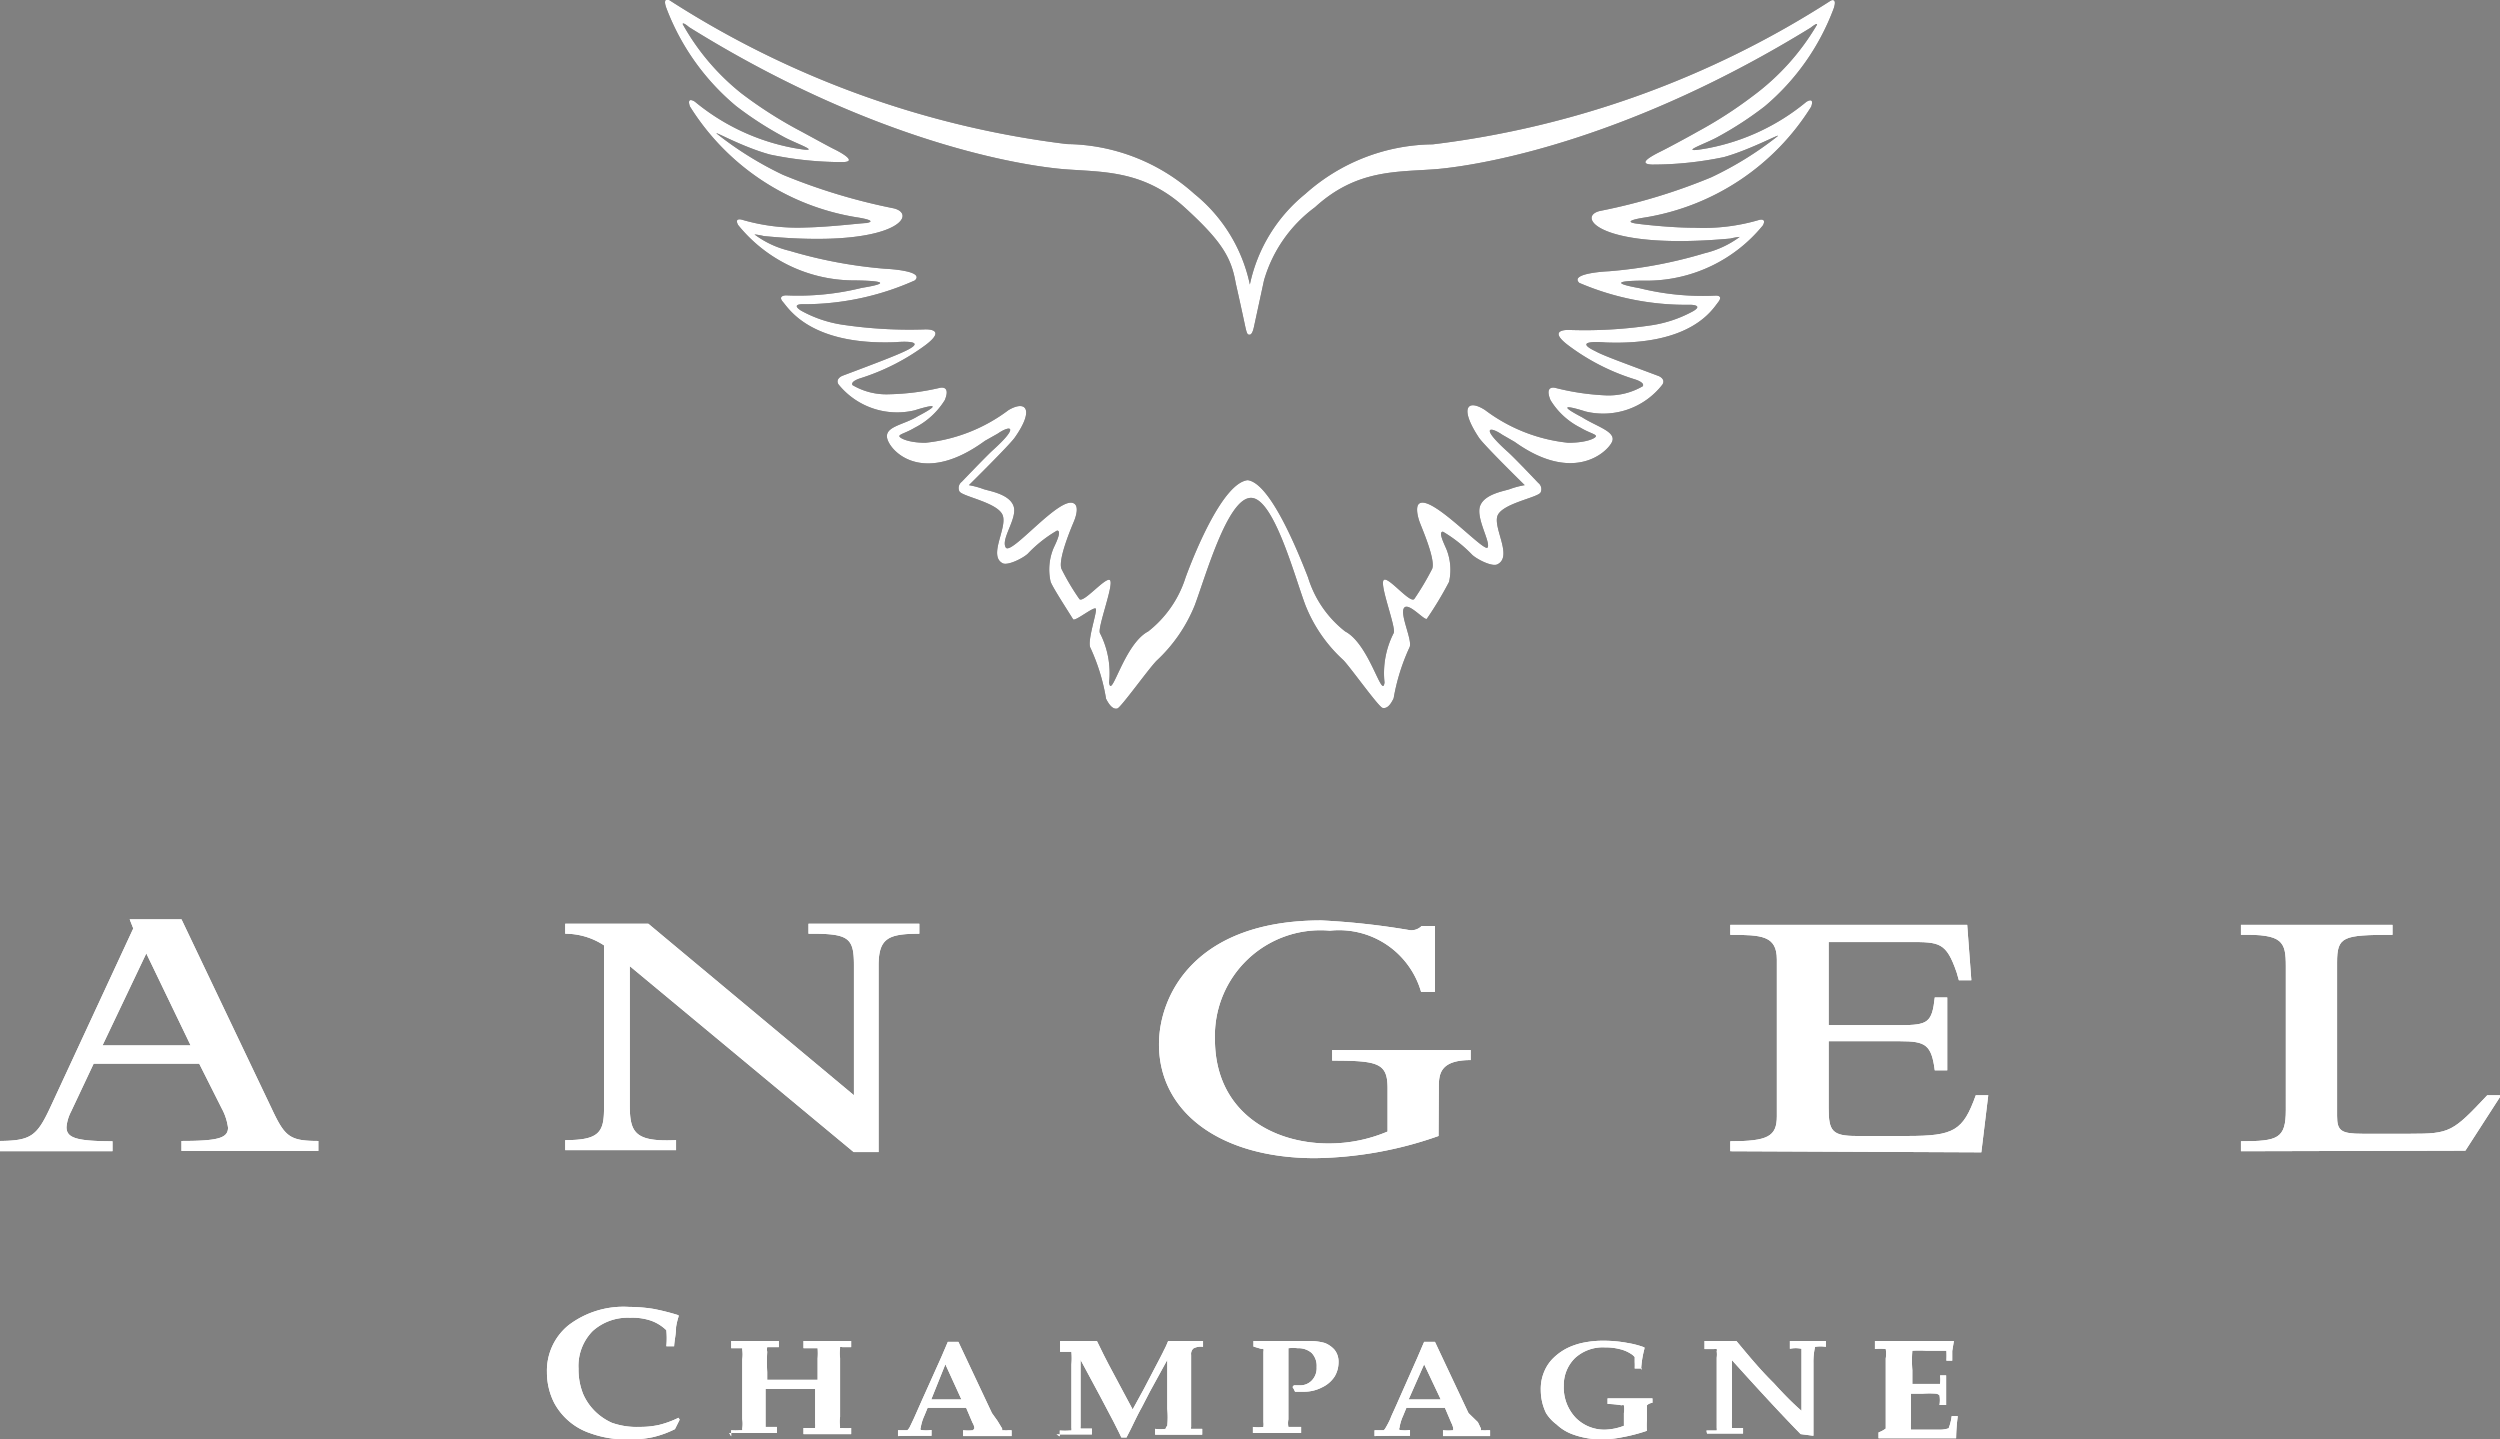 <svg xmlns="http://www.w3.org/2000/svg" viewBox="0 0 90.23 51.95"><rect x="0" y="0" width="90.23" height="51.95" fill="#808080" stroke="none"/><defs><style>.cls-1{fill:#231f20;}.cls-2{fill:#fff;}</style></defs><title>Asset 1</title><g id="Layer_2" data-name="Layer 2"><g id="图层_1" data-name="图层 1"><path class="cls-1" d="M45.62,10.12a5,5,0,0,1,1.84-2.64c1.53-1.4,3-1.26,4.43-1.38C53.84,5.92,59,4.91,65.35,1c0,0,.25-.2.23-.11a8.6,8.6,0,0,1-2.31,2.57,15.41,15.41,0,0,1-2,1.29c-.33.19-1.17.64-1.36.73-.36.18-.81.44-.28.46a12.59,12.59,0,0,0,2.59-.27c1-.28,2.15-.92,1.92-.74a12.37,12.37,0,0,1-2.38,1.47,21.15,21.15,0,0,1-4,1.21c-.91.2,0,1.43,4.69,1a2.45,2.45,0,0,1,.34-.06,3.5,3.5,0,0,1-1.27.59,16.59,16.59,0,0,1-3.45.65s-1.45.06-1.07.42A9.75,9.75,0,0,0,61,11s.5,0,.11.23a4.53,4.53,0,0,1-1.58.52,16.27,16.27,0,0,1-2.85.16s-.91-.07-.07.56A7.85,7.85,0,0,0,59,13.69s.38.11.29.25a2.45,2.45,0,0,1-1.32.33A8.94,8.94,0,0,1,56.14,14s-.41-.12-.18.44a2.67,2.67,0,0,0,1.09,1c.3.18.55.23.55.3s-.32.24-1,.24a6,6,0,0,1-3-1.18c-.65-.42-.93-.07-.22,1,.19.28,1.65,1.71,1.65,1.71a3,3,0,0,0-.53.14c-.18.07-.92.17-1.08.61s.39,1.31.27,1.5-2-1.89-2.46-1.59c-.14.09-.08.42,0,.65s.59,1.37.46,1.71a10,10,0,0,1-.64,1.08c-.14.22-1-.89-1.12-.66s.47,1.72.37,1.9a3.17,3.17,0,0,0-.33,1.78c-.08.65-.54-1.38-1.42-1.84a3.93,3.93,0,0,1-1.34-1.95c-.39-1-1.37-3.41-2.18-3.51-.87.1-1.86,2.48-2.24,3.51a4,4,0,0,1-1.35,1.95c-.88.46-1.33,2.49-1.41,1.84a3.17,3.17,0,0,0-.33-1.78c-.1-.18.49-1.7.37-1.9s-1,.88-1.12.66a8.53,8.53,0,0,1-.64-1.08c-.13-.34.35-1.47.45-1.71s.17-.56,0-.65c-.5-.3-2.27,1.9-2.46,1.59s.44-1.06.28-1.5-.9-.54-1.09-.61a3,3,0,0,0-.52-.14s1.45-1.43,1.65-1.71c.71-1,.43-1.38-.22-1a6,6,0,0,1-3,1.18c-.62,0-.94-.17-.94-.24s.25-.12.55-.3a2.73,2.73,0,0,0,1.09-1c.23-.56-.19-.44-.19-.44a8.78,8.78,0,0,1-1.83.23,2.4,2.4,0,0,1-1.31-.33c-.09-.14.29-.25.29-.25a8,8,0,0,0,2.35-1.2c.83-.63-.07-.56-.07-.56a16.46,16.46,0,0,1-2.86-.16,4.44,4.44,0,0,1-1.57-.52c-.4-.26.11-.23.11-.23a9.79,9.79,0,0,0,4-.86c.38-.36-1.07-.42-1.07-.42a16.84,16.84,0,0,1-3.46-.65,3.42,3.42,0,0,1-1.26-.59,2.73,2.73,0,0,1,.34.06c4.69.46,5.6-.77,4.69-1a21.5,21.5,0,0,1-4-1.21,12.58,12.58,0,0,1-2.37-1.47c-.23-.18.87.46,1.91.74a12.61,12.61,0,0,0,2.6.27c.52,0,.08-.28-.28-.46-.19-.09-1-.54-1.36-.73a15.41,15.41,0,0,1-2-1.29A8.44,8.44,0,0,1,24.64.87c0-.09.23.11.23.11,6.31,3.93,11.5,4.94,13.46,5.12,1.39.12,2.9,0,4.42,1.38,1.34,1.22,1.69,1.81,1.85,2.74.11.48.26,1.17.33,1.5s.09.36.17.36.13-.14.17-.34Zm1.49,11.71a5.34,5.34,0,0,0,1.38,2c.29.31,1.27,1.69,1.41,1.72s.27-.07.4-.35a7.35,7.35,0,0,1,.57-1.83c.13-.23-.35-1.17-.2-1.42s.76.48.83.38A12.83,12.83,0,0,0,52.3,21a2,2,0,0,0-.1-1.19c-.11-.25-.29-.62-.12-.62a5,5,0,0,1,1.06.84c.19.17.71.43.9.34.56-.27-.13-1.27,0-1.73s1.43-.67,1.56-.86a.28.28,0,0,0-.08-.35s-.86-.91-1.11-1.13c-1-.9-.64-.92-.19-.61l.45.26c2.12,1.52,3.34.37,3.51,0s-.55-.55-1.08-.89c-1.26-.66.12-.21.12-.21A2.7,2.7,0,0,0,60,13.88c.13-.21-.14-.31-.14-.31-1.36-.51-2-.74-2.27-.89-.92-.44.35-.32.35-.32,3.09.12,3.85-1.17,4.07-1.45s-.12-.24-.12-.24a9.47,9.47,0,0,1-2.72-.27c-1.65-.3.33-.27.33-.27a5.41,5.41,0,0,0,4.13-2c.14-.28-.15-.19-.15-.19a7.08,7.08,0,0,1-2.31.28c-.89,0-2-.13-2.17-.16-.48-.09.37-.21.37-.21a8.73,8.73,0,0,0,6-4c.13-.38-.18-.17-.18-.17a7.88,7.88,0,0,1-3.56,1.67c-1.23.22-.06-.16.39-.42a12.47,12.47,0,0,0,1.67-1.09A8.49,8.49,0,0,0,66.18.31c.14-.41-.1-.29-.1-.29A34.15,34.15,0,0,1,51.71,5.21,7,7,0,0,0,47.11,7a5.73,5.73,0,0,0-2,3.27,5.71,5.71,0,0,0-2-3.27,7,7,0,0,0-4.6-1.8A34.15,34.15,0,0,1,24.15,0s-.25-.12-.1.29a8.53,8.53,0,0,0,2.52,3.54,12.55,12.55,0,0,0,1.68,1.09c.45.26,1.62.64.39.42a7.88,7.88,0,0,1-3.56-1.67s-.31-.21-.18.17a8.73,8.73,0,0,0,6,4s.85.12.37.21c-.17,0-1.28.14-2.17.16a7.14,7.14,0,0,1-2.32-.28s-.29-.09-.14.19a5.38,5.38,0,0,0,4.13,2s2,0,.33.27a9.51,9.51,0,0,1-2.73.27s-.32,0-.11.24,1,1.57,4.06,1.45c0,0,1.28-.12.35.32-.31.15-.9.38-2.26.89,0,0-.27.1-.15.31a2.72,2.72,0,0,0,2.75.94s1.38-.45.12.21c-.54.34-1.3.37-1.08.89s1.39,1.54,3.5,0l.46-.26c.45-.31.81-.29-.19.61-.24.22-1.11,1.13-1.11,1.13a.28.28,0,0,0-.08.35c.13.19,1.39.4,1.56.86s-.53,1.46,0,1.73c.18.09.71-.17.9-.34a4.74,4.74,0,0,1,1.06-.84c.17,0,0,.37-.12.62A2,2,0,0,0,37.92,21c.09.22.44.76.81,1.35.06.1.76-.48.82-.38s-.33,1.19-.19,1.42a7.17,7.17,0,0,1,.56,1.83c.14.28.28.39.41.35s1.11-1.41,1.41-1.72a5.58,5.58,0,0,0,1.38-2c.4-1.07,1.17-3.81,2-3.88S46.71,20.76,47.11,21.83Z"/><path class="cls-2" d="M0,41.55H4.06v-.36c-1.33,0-1.66-.13-1.66-.51a1.48,1.48,0,0,1,.16-.55l.82-1.74H7.19L8,40a2,2,0,0,1,.23.7c0,.38-.37.48-1.68.48v.36h4.94v-.36c-1.05,0-1.21-.16-1.69-1.18L6.55,33.18H4.68l.13.33L1.8,40c-.47,1-.69,1.17-1.8,1.18Zm3.7-3.82,1.58-3.32,1.6,3.32Z"/><path class="cls-2" d="M22.73,34.87v5c0,1,.17,1.35,1.67,1.28v.36h-4v-.36c1.2,0,1.4-.27,1.4-1.13v-5.9a2.53,2.53,0,0,0-1.4-.42v-.36h3l7.42,6.19v-4.7c0-1-.2-1.14-1.64-1.13v-.36h4v.36c-1.12,0-1.47.16-1.47,1.15v6.73h-.9Z"/><path class="cls-2" d="M51.92,41a13.86,13.86,0,0,1-4.46.8c-3.39,0-5.63-1.64-5.63-4.11,0-1.75,1.28-4.47,5.86-4.47a26.79,26.79,0,0,1,3.18.35.52.52,0,0,0,.44-.15h.48V35.8h-.5A3.08,3.08,0,0,0,48,33.59a3.81,3.81,0,0,0-4.15,3.92c0,2.62,2.08,3.76,4.1,3.76a5.41,5.41,0,0,0,2.13-.43V39.28c0-.91-.33-1-2-1V37.9h5v.36c-1.13,0-1.15.53-1.15,1Z"/><path class="cls-2" d="M62.45,41.55v-.36c1.35,0,1.68-.17,1.68-.9V34.63c0-.86-.55-.89-1.68-.89v-.36H71l.15,2h-.45l-.08-.28C70.24,34,70,34,68.91,34H66V37h2.58c1,0,1.15-.09,1.25-1h.45v2.63h-.45c-.12-.93-.34-1.05-1.25-1.05H66V40c0,.82.13,1,1,1h1.85c1.68,0,2-.19,2.46-1.47h.45l-.25,2.06Z"/><path class="cls-2" d="M80.88,41.55v-.36c1.33,0,1.62-.09,1.62-1.13V34.87c0-.89-.12-1.16-1.62-1.13v-.36h5.47v.36c-1.8,0-2,.06-2,1v5.54c0,.53.14.64.91.64H87c1.42,0,1.52-.06,2.77-1.39h.5l-1.29,2Z"/><path class="cls-2" d="M24.53,51.24l-.17.34a3.57,3.57,0,0,1-.8.29,3.84,3.84,0,0,1-.9.08,3.75,3.75,0,0,1-1.35-.22A2.31,2.31,0,0,1,20,50.63a2.45,2.45,0,0,1-.26-1.11,2.11,2.11,0,0,1,.78-1.69,3.27,3.27,0,0,1,2.19-.66,5.57,5.57,0,0,1,.87.07,8.08,8.08,0,0,1,.91.23v.05a2.38,2.38,0,0,0-.09.38c0,.25-.06.48-.07.69h-.28a3,3,0,0,0,0-.58,1.54,1.54,0,0,0-.54-.34,2.09,2.09,0,0,0-.77-.11,1.89,1.89,0,0,0-1.35.48,1.8,1.8,0,0,0-.51,1.36,2.36,2.36,0,0,0,.17.92,2,2,0,0,0,.46.65,2.1,2.1,0,0,0,.57.38,2.67,2.67,0,0,0,1,.15,3.14,3.14,0,0,0,.7-.07,3.44,3.44,0,0,0,.71-.26Z"/><path class="cls-2" d="M26.39,51.84v-.22a1.59,1.59,0,0,0,.31,0l.09,0a.16.16,0,0,0,0-.06,1.1,1.1,0,0,0,0-.34V49.06a1.23,1.23,0,0,0,0-.35s0,0,0-.05l-.09,0h-.31V48.4l.93,0,.79,0v.22h-.35l-.07,0a.42.42,0,0,0,0,.17,6.65,6.65,0,0,0,0,.73v.28l.82,0c.52,0,.85,0,1,0v-.28c0-.26,0-.42,0-.49a2.56,2.56,0,0,0,0-.37s0,0,0,0,0,0-.06,0H29V48.4l.78,0,.94,0v.22h-.32a.19.19,0,0,0-.08,0,.1.1,0,0,0,0,.05,1.2,1.2,0,0,0,0,.34v2.13a1.1,1.1,0,0,0,0,.34.13.13,0,0,0,0,.06.15.15,0,0,0,.08,0,1.64,1.64,0,0,0,.32,0v.22l-.94,0-.78,0v-.22l.34,0,.08,0a.76.76,0,0,0,0-.18c0-.17,0-.41,0-.72v-.51c-.09,0-.35,0-.79,0H27.8l-.17,0v.51c0,.26,0,.42,0,.49,0,.22,0,.34,0,.37l0,0,.06,0,.35,0v.22l-.79,0-.93,0"/><path class="cls-2" d="M33,51.82l.62,0v-.21a1.19,1.19,0,0,1-.39,0,.08.08,0,0,1,0-.08,1.65,1.65,0,0,1,.13-.43l.12-.29h1.39l.23.54a.47.47,0,0,1,.07.2s0,0-.05.07a1.44,1.44,0,0,1-.36,0v.21l1,0,.75,0v-.21h-.12a.42.42,0,0,1-.16,0,.09.09,0,0,1-.06,0l0-.06L36,51.28,35.8,51l-1.21-2.57h-.38l-.24.56-.71,1.58-.27.61c-.1.21-.16.34-.18.37l-.06.07-.08,0-.26,0v.21Zm1.12-2.58.58,1.27H33.61Z"/><path class="cls-2" d="M38.25,51.84v-.21a2.24,2.24,0,0,0,.37,0l.05,0a.29.29,0,0,0,0-.1c0-.09,0-.3,0-.61,0-.15,0-.41,0-.79s0-.62,0-.88a2.66,2.66,0,0,0,0-.46.1.1,0,0,0,0,0l-.08,0-.33,0V48.4l.77,0,.56,0,.24.49.19.37.86,1.61.41-.75.36-.69c.2-.38.32-.61.36-.7a2.75,2.75,0,0,0,.15-.33l.46,0,.8,0v.21h0a.55.55,0,0,0-.35.06.27.27,0,0,0-.08.23v2.23c0,.21,0,.34,0,.38a.07.07,0,0,0,0,.06l.06,0,.34,0v.21l-.86,0-.84,0v-.21a1.42,1.42,0,0,0,.38,0s0-.05.06-.11a3.26,3.26,0,0,0,0-.61V49.08l-.63,1.15-.3.58c-.08.14-.19.36-.33.65s-.16.31-.21.42h-.19c-.06-.14-.16-.33-.28-.57l-.48-.91-.71-1.32v1.2c0,.21,0,.45,0,.72s0,.44,0,.48a.2.2,0,0,0,0,.08l.08,0,.33,0v.21l-.62,0-.66,0"/><path class="cls-2" d="M45.24,48.6v-.2l.8,0,1.21,0a2,2,0,0,1,.56.07.92.92,0,0,1,.35.24.68.68,0,0,1,.15.45,1,1,0,0,1-.14.52,1.09,1.09,0,0,1-.45.39,1.41,1.41,0,0,1-.64.16h-.17l-.17,0a1,1,0,0,0-.09-.17L46.7,50l.12,0h.09a.58.58,0,0,0,.43-.17.64.64,0,0,0,.18-.49.67.67,0,0,0-.18-.51.72.72,0,0,0-.5-.17,1.48,1.48,0,0,0-.34,0c0,.1,0,.25,0,.44v1.42c0,.22,0,.46,0,.71a.75.75,0,0,0,0,.27l0,0,.1,0,.36,0v.22l-1,0-.74,0v-.22a1.26,1.26,0,0,0,.38,0,.08.08,0,0,0,0,0,.76.76,0,0,0,0-.18q0-.39,0-.87V49.16c0-.2,0-.32,0-.37a.27.27,0,0,0,0-.11l0,0-.09,0Z"/><path class="cls-2" d="M50.27,51.82l.62,0v-.21a1.16,1.16,0,0,1-.38,0,.08.08,0,0,1,0-.08,1.65,1.65,0,0,1,.13-.43l.12-.29h1.39l.23.54a.68.68,0,0,1,.07.2s0,0,0,.07a1.56,1.56,0,0,1-.37,0v.21l.95,0,.75,0v-.21h-.12a.4.4,0,0,1-.15,0,.09.09,0,0,1-.06,0l0-.06-.11-.23L53,51l-1.21-2.57h-.39l-.24.56-.7,1.58c-.13.3-.23.5-.27.61s-.17.34-.19.37a.22.22,0,0,1-.06.07l-.07,0-.26,0v.21Zm1.13-2.58L52,50.51H50.84Z"/><path class="cls-2" d="M59.26,49.39H59a2.3,2.3,0,0,0,0-.23q0-.1,0-.18a.53.53,0,0,0-.14-.12,1.26,1.26,0,0,0-.41-.17,2,2,0,0,0-.52-.06,1.49,1.49,0,0,0-1.08.38,1.36,1.36,0,0,0-.41,1,1.59,1.59,0,0,0,.43,1.16,1.45,1.45,0,0,0,1.05.43,2.05,2.05,0,0,0,.69-.14s0-.13,0-.25V51a.8.8,0,0,0,0-.28.09.09,0,0,0-.08,0,3.66,3.66,0,0,0-.51-.05v-.2h1.62v.16a.34.34,0,0,0-.2.09s0,.06,0,.13,0,.32,0,.41a2.53,2.53,0,0,0,0,.38,6.1,6.1,0,0,1-.88.23,3.82,3.82,0,0,1-.75.08,3,3,0,0,1-1.07-.19,1.67,1.67,0,0,1-.56-.35A1.48,1.48,0,0,1,55.8,51a1.91,1.91,0,0,1-.19-.83,1.59,1.59,0,0,1,.13-.68,1.46,1.46,0,0,1,.35-.5,2,2,0,0,1,.51-.35,2.47,2.47,0,0,1,.6-.19,3.51,3.51,0,0,1,.68-.06,4.65,4.65,0,0,1,.86.08,3.25,3.25,0,0,1,.61.16l0,.05a3.62,3.62,0,0,0-.12.76"/><path class="cls-2" d="M61.59,51.63l.37,0a.09.09,0,0,0,0,0,.3.3,0,0,0,0-.09c0-.06,0-.21,0-.45s0-.32,0-.53V49a.92.92,0,0,0,0-.23.12.12,0,0,0,0-.08.19.19,0,0,0-.09,0l-.35,0V48.4l.51,0h.64c.37.44.82,1,1.35,1.52.38.42.7.74,1,1v-.57c0-.88,0-1.4,0-1.56s0-.1,0-.11a1,1,0,0,0-.42,0V48.4l.61,0,.69,0v.21a1.19,1.19,0,0,0-.39,0s0,0,0,0a2.32,2.32,0,0,0-.06.56c0,.29,0,.51,0,.65,0,1.08,0,1.75,0,2l0,0-.46-.06c-.58-.59-1.41-1.48-2.48-2.67V50.4c0,.25,0,.52,0,.79a2.89,2.89,0,0,0,0,.35.08.08,0,0,0,0,0s0,0,.09,0a1.4,1.4,0,0,0,.25,0h.06v.2h-.58l-.72,0Z"/><path class="cls-2" d="M67.8,51.84V51.7a1,1,0,0,0,.26-.14q0-.11,0-.33c0-.28,0-.49,0-.62v-1.1s0-.2,0-.48a1.06,1.06,0,0,0,0-.34.1.1,0,0,0,0,0,1.61,1.61,0,0,0-.39,0V48.4h1.81l.55,0h.4l.09,0,0,0-.06.36s0,.14,0,.35h-.21a3.16,3.16,0,0,0,0-.36l0,0-.22,0-.52,0a4,4,0,0,0-.49,0,4.47,4.47,0,0,0,0,.7v.5l.38,0,.45,0h.17a.1.1,0,0,0,0,0,1.11,1.11,0,0,0,0-.31h.22v1.07H70a1.07,1.07,0,0,0,0-.35.23.23,0,0,0-.12-.06,3.33,3.33,0,0,0-.48,0h-.43v1a2.63,2.63,0,0,0,0,.3l.52,0,.54,0a1,1,0,0,0,.3-.05.11.11,0,0,0,0,0,1.78,1.78,0,0,0,.11-.44h.22a6.71,6.71,0,0,0-.06.8l0,0-.49,0H68.7l-.9,0"/><path class="cls-2" d="M45.62,10.12a5,5,0,0,1,1.84-2.64c1.53-1.4,3-1.26,4.43-1.38C53.84,5.92,59,4.91,65.35,1c0,0,.25-.2.23-.11a8.6,8.6,0,0,1-2.31,2.57,15.41,15.41,0,0,1-2,1.29c-.33.19-1.17.64-1.36.73-.36.18-.81.44-.28.46a12.59,12.59,0,0,0,2.59-.27c1-.28,2.15-.92,1.92-.74a12.37,12.37,0,0,1-2.38,1.47,21.15,21.15,0,0,1-4,1.21c-.91.2,0,1.43,4.69,1a2.45,2.45,0,0,1,.34-.06,3.5,3.5,0,0,1-1.27.59,16.59,16.59,0,0,1-3.45.65s-1.45.06-1.07.42A9.75,9.75,0,0,0,61,11s.5,0,.11.23a4.53,4.53,0,0,1-1.58.52,16.27,16.27,0,0,1-2.85.16s-.91-.07-.07.56A7.85,7.85,0,0,0,59,13.69s.38.11.29.25a2.45,2.45,0,0,1-1.32.33A8.94,8.94,0,0,1,56.14,14s-.41-.12-.18.44a2.67,2.67,0,0,0,1.09,1c.3.18.55.23.55.3s-.32.24-1,.24a6,6,0,0,1-3-1.18c-.65-.42-.93-.07-.22,1,.19.28,1.65,1.71,1.65,1.71a3,3,0,0,0-.53.14c-.18.07-.92.17-1.08.61s.39,1.31.27,1.5-2-1.89-2.46-1.59c-.14.09-.08.42,0,.65s.59,1.37.46,1.71a10,10,0,0,1-.64,1.08c-.14.22-1-.89-1.12-.66s.47,1.72.37,1.9a3.17,3.17,0,0,0-.33,1.78c-.08.65-.54-1.38-1.42-1.84a3.93,3.93,0,0,1-1.34-1.95c-.39-1-1.37-3.41-2.18-3.51-.87.1-1.86,2.48-2.24,3.51a4,4,0,0,1-1.35,1.95c-.88.46-1.33,2.49-1.41,1.84a3.17,3.17,0,0,0-.33-1.78c-.1-.18.49-1.7.37-1.9s-1,.88-1.12.66a8.53,8.53,0,0,1-.64-1.08c-.13-.34.35-1.47.45-1.71s.17-.56,0-.65c-.5-.3-2.27,1.9-2.46,1.59s.44-1.06.28-1.5-.9-.54-1.09-.61a3,3,0,0,0-.52-.14s1.45-1.43,1.65-1.71c.71-1,.43-1.38-.22-1a6,6,0,0,1-3,1.18c-.62,0-.94-.17-.94-.24s.25-.12.55-.3a2.73,2.73,0,0,0,1.09-1c.23-.56-.19-.44-.19-.44a8.78,8.78,0,0,1-1.83.23,2.4,2.4,0,0,1-1.31-.33c-.09-.14.29-.25.29-.25a8,8,0,0,0,2.35-1.2c.83-.63-.07-.56-.07-.56a16.46,16.46,0,0,1-2.86-.16,4.44,4.44,0,0,1-1.57-.52c-.4-.26.11-.23.11-.23a9.79,9.79,0,0,0,4-.86c.38-.36-1.07-.42-1.07-.42a16.84,16.84,0,0,1-3.46-.65,3.42,3.42,0,0,1-1.26-.59,2.73,2.73,0,0,1,.34.06c4.69.46,5.6-.77,4.69-1a21.5,21.5,0,0,1-4-1.21,12.58,12.58,0,0,1-2.37-1.47c-.23-.18.87.46,1.91.74a12.61,12.61,0,0,0,2.6.27c.52,0,.08-.28-.28-.46-.19-.09-1-.54-1.36-.73a15.41,15.41,0,0,1-2-1.29A8.44,8.44,0,0,1,24.64.87c0-.09.23.11.23.11,6.31,3.93,11.5,4.94,13.46,5.12,1.39.12,2.9,0,4.42,1.38,1.34,1.22,1.69,1.81,1.85,2.74.11.48.26,1.17.33,1.5s.09.36.17.36.13-.14.17-.34Zm1.49,11.71a5.34,5.34,0,0,0,1.38,2c.29.31,1.27,1.69,1.41,1.72s.27-.07.4-.35a7.35,7.35,0,0,1,.57-1.83c.13-.23-.35-1.17-.2-1.42s.76.48.83.38A12.83,12.83,0,0,0,52.3,21a2,2,0,0,0-.1-1.19c-.11-.25-.29-.62-.12-.62a5,5,0,0,1,1.06.84c.19.17.71.43.9.34.56-.27-.13-1.27,0-1.73s1.43-.67,1.56-.86a.28.28,0,0,0-.08-.35s-.86-.91-1.11-1.13c-1-.9-.64-.92-.19-.61l.45.26c2.12,1.52,3.34.37,3.51,0s-.55-.55-1.08-.89c-1.26-.66.12-.21.12-.21A2.7,2.7,0,0,0,60,13.88c.13-.21-.14-.31-.14-.31-1.36-.51-2-.74-2.27-.89-.92-.44.35-.32.35-.32,3.09.12,3.85-1.17,4.07-1.45s-.12-.24-.12-.24a9.47,9.47,0,0,1-2.72-.27c-1.65-.3.33-.27.33-.27a5.41,5.41,0,0,0,4.13-2c.14-.28-.15-.19-.15-.19a7.08,7.08,0,0,1-2.31.28c-.89,0-2-.13-2.17-.16-.48-.09.37-.21.37-.21a8.73,8.73,0,0,0,6-4c.13-.38-.18-.17-.18-.17a7.88,7.88,0,0,1-3.56,1.67c-1.23.22-.06-.16.39-.42a12.47,12.47,0,0,0,1.67-1.09A8.49,8.49,0,0,0,66.18.31c.14-.41-.1-.29-.1-.29A34.15,34.15,0,0,1,51.71,5.21,7,7,0,0,0,47.11,7a5.73,5.73,0,0,0-2,3.27,5.71,5.71,0,0,0-2-3.27,7,7,0,0,0-4.6-1.8A34.15,34.15,0,0,1,24.15,0s-.25-.12-.1.29a8.53,8.53,0,0,0,2.52,3.54,12.55,12.55,0,0,0,1.68,1.09c.45.26,1.62.64.39.42a7.88,7.88,0,0,1-3.56-1.67s-.31-.21-.18.17a8.73,8.73,0,0,0,6,4s.85.12.37.21c-.17,0-1.28.14-2.17.16a7.14,7.14,0,0,1-2.32-.28s-.29-.09-.14.19a5.38,5.38,0,0,0,4.13,2s2,0,.33.27a9.51,9.51,0,0,1-2.73.27s-.32,0-.11.24,1,1.57,4.06,1.45c0,0,1.28-.12.35.32-.31.15-.9.38-2.26.89,0,0-.27.1-.15.31a2.72,2.72,0,0,0,2.75.94s1.38-.45.12.21c-.54.34-1.3.37-1.08.89s1.39,1.54,3.5,0l.46-.26c.45-.31.81-.29-.19.61-.24.22-1.11,1.13-1.11,1.13a.28.28,0,0,0-.08.35c.13.19,1.39.4,1.56.86s-.53,1.46,0,1.73c.18.09.71-.17.9-.34a4.74,4.74,0,0,1,1.06-.84c.17,0,0,.37-.12.62A2,2,0,0,0,37.92,21c.09.22.44.76.81,1.35.06.1.76-.48.82-.38s-.33,1.19-.19,1.42a7.17,7.17,0,0,1,.56,1.83c.14.28.28.39.41.35s1.11-1.41,1.41-1.72a5.58,5.58,0,0,0,1.38-2c.4-1.07,1.17-3.81,2-3.88S46.71,20.76,47.11,21.83Z"/><path class="cls-2" d="M0,41.55H4.06v-.36c-1.33,0-1.66-.13-1.66-.51a1.48,1.48,0,0,1,.16-.55l.82-1.74H7.19L8,40a2,2,0,0,1,.23.7c0,.38-.37.48-1.68.48v.36h4.94v-.36c-1.05,0-1.21-.16-1.69-1.18L6.55,33.18H4.68l.13.33L1.8,40c-.47,1-.69,1.17-1.8,1.18Zm3.7-3.82,1.58-3.32,1.6,3.32Z"/><path class="cls-2" d="M22.73,34.87v5c0,1,.17,1.35,1.67,1.28v.36h-4v-.36c1.2,0,1.4-.27,1.4-1.13v-5.9a2.53,2.53,0,0,0-1.4-.42v-.36h3l7.42,6.19v-4.7c0-1-.2-1.14-1.64-1.13v-.36h4v.36c-1.12,0-1.47.16-1.47,1.15v6.73h-.9Z"/><path class="cls-2" d="M51.92,41a13.86,13.86,0,0,1-4.46.8c-3.39,0-5.63-1.64-5.63-4.11,0-1.75,1.28-4.47,5.86-4.47a26.79,26.79,0,0,1,3.18.35.52.52,0,0,0,.44-.15h.48V35.8h-.5A3.08,3.08,0,0,0,48,33.59a3.81,3.81,0,0,0-4.15,3.92c0,2.62,2.08,3.76,4.1,3.76a5.41,5.41,0,0,0,2.13-.43V39.28c0-.91-.33-1-2-1V37.9h5v.36c-1.13,0-1.15.53-1.15,1Z"/><path class="cls-2" d="M62.45,41.55v-.36c1.35,0,1.68-.17,1.68-.9V34.63c0-.86-.55-.89-1.68-.89v-.36H71l.15,2h-.45l-.08-.28C70.24,34,70,34,68.91,34H66V37h2.58c1,0,1.15-.09,1.25-1h.45v2.63h-.45c-.12-.93-.34-1.05-1.25-1.05H66V40c0,.82.13,1,1,1h1.85c1.68,0,2-.19,2.46-1.47h.45l-.25,2.06Z"/><path class="cls-2" d="M80.88,41.55v-.36c1.33,0,1.62-.09,1.62-1.13V34.87c0-.89-.12-1.16-1.62-1.13v-.36h5.47v.36c-1.8,0-2,.06-2,1v5.54c0,.53.14.64.91.64H87c1.42,0,1.52-.06,2.77-1.39h.5l-1.29,2Z"/><path class="cls-2" d="M24.53,51.24l-.17.34a3.57,3.57,0,0,1-.8.29,3.84,3.84,0,0,1-.9.08,3.75,3.75,0,0,1-1.35-.22A2.31,2.31,0,0,1,20,50.63a2.45,2.45,0,0,1-.26-1.11,2.11,2.11,0,0,1,.78-1.69,3.27,3.27,0,0,1,2.19-.66,5.57,5.57,0,0,1,.87.07,8.08,8.08,0,0,1,.91.23v.05a2.38,2.38,0,0,0-.09.38c0,.25-.06.48-.07.69h-.28a3,3,0,0,0,0-.58,1.54,1.54,0,0,0-.54-.34,2.09,2.09,0,0,0-.77-.11,1.89,1.89,0,0,0-1.35.48,1.8,1.8,0,0,0-.51,1.36,2.36,2.36,0,0,0,.17.92,2,2,0,0,0,.46.65,2.1,2.1,0,0,0,.57.38,2.67,2.67,0,0,0,1,.15,3.14,3.14,0,0,0,.7-.07,3.44,3.44,0,0,0,.71-.26Z"/><path class="cls-2" d="M26.39,51.84v-.22a1.59,1.59,0,0,0,.31,0l.09,0a.16.16,0,0,0,0-.06,1.1,1.1,0,0,0,0-.34V49.06a1.23,1.23,0,0,0,0-.35s0,0,0-.05l-.09,0h-.31V48.4l.93,0,.79,0v.22h-.35l-.07,0a.42.42,0,0,0,0,.17,6.65,6.65,0,0,0,0,.73v.28l.82,0c.52,0,.85,0,1,0v-.28c0-.26,0-.42,0-.49a2.56,2.56,0,0,0,0-.37s0,0,0,0,0,0-.06,0H29V48.4l.78,0,.94,0v.22h-.32a.19.19,0,0,0-.08,0,.1.1,0,0,0,0,.05,1.2,1.2,0,0,0,0,.34v2.13a1.1,1.1,0,0,0,0,.34.13.13,0,0,0,0,.06.15.15,0,0,0,.08,0,1.64,1.64,0,0,0,.32,0v.22l-.94,0-.78,0v-.22l.34,0,.08,0a.76.76,0,0,0,0-.18c0-.17,0-.41,0-.72v-.51c-.09,0-.35,0-.79,0H27.8l-.17,0v.51c0,.26,0,.42,0,.49,0,.22,0,.34,0,.37l0,0,.06,0,.35,0v.22l-.79,0-.93,0"/><path class="cls-2" d="M33,51.82l.62,0v-.21a1.19,1.19,0,0,1-.39,0,.08.08,0,0,1,0-.08,1.65,1.65,0,0,1,.13-.43l.12-.29h1.39l.23.54a.47.47,0,0,1,.07.2s0,0-.05.07a1.44,1.44,0,0,1-.36,0v.21l1,0,.75,0v-.21h-.12a.42.42,0,0,1-.16,0,.09.09,0,0,1-.06,0l0-.06L36,51.28,35.8,51l-1.21-2.57h-.38l-.24.56-.71,1.58-.27.61c-.1.21-.16.34-.18.37l-.06.07-.08,0-.26,0v.21Zm1.12-2.58.58,1.27H33.61Z"/><path class="cls-2" d="M38.25,51.84v-.21a2.24,2.24,0,0,0,.37,0l.05,0a.29.29,0,0,0,0-.1c0-.09,0-.3,0-.61,0-.15,0-.41,0-.79s0-.62,0-.88a2.66,2.66,0,0,0,0-.46.1.1,0,0,0,0,0l-.08,0-.33,0V48.4l.77,0,.56,0,.24.49.19.37.86,1.61.41-.75.36-.69c.2-.38.32-.61.36-.7a2.75,2.75,0,0,0,.15-.33l.46,0,.8,0v.21h0a.55.55,0,0,0-.35.06.27.27,0,0,0-.08.23v2.23c0,.21,0,.34,0,.38a.07.07,0,0,0,0,.06l.06,0,.34,0v.21l-.86,0-.84,0v-.21a1.42,1.42,0,0,0,.38,0s0-.05.06-.11a3.26,3.26,0,0,0,0-.61V49.08l-.63,1.15-.3.58c-.08.14-.19.36-.33.65s-.16.31-.21.42h-.19c-.06-.14-.16-.33-.28-.57l-.48-.91-.71-1.32v1.2c0,.21,0,.45,0,.72s0,.44,0,.48a.2.2,0,0,0,0,.08l.08,0,.33,0v.21l-.62,0-.66,0"/><path class="cls-2" d="M45.24,48.6v-.2l.8,0,1.21,0a2,2,0,0,1,.56.07.92.92,0,0,1,.35.24.68.68,0,0,1,.15.45,1,1,0,0,1-.14.52,1.09,1.09,0,0,1-.45.39,1.41,1.41,0,0,1-.64.16h-.17l-.17,0a1,1,0,0,0-.09-.17L46.7,50l.12,0h.09a.58.58,0,0,0,.43-.17.64.64,0,0,0,.18-.49.67.67,0,0,0-.18-.51.72.72,0,0,0-.5-.17,1.48,1.48,0,0,0-.34,0c0,.1,0,.25,0,.44v1.42c0,.22,0,.46,0,.71a.75.75,0,0,0,0,.27l0,0,.1,0,.36,0v.22l-1,0-.74,0v-.22a1.26,1.26,0,0,0,.38,0,.08.08,0,0,0,0,0,.76.76,0,0,0,0-.18q0-.39,0-.87V49.16c0-.2,0-.32,0-.37a.27.27,0,0,0,0-.11l0,0-.09,0Z"/><path class="cls-2" d="M50.27,51.82l.62,0v-.21a1.16,1.16,0,0,1-.38,0,.08.08,0,0,1,0-.08,1.65,1.65,0,0,1,.13-.43l.12-.29h1.39l.23.54a.68.68,0,0,1,.07.2s0,0,0,.07a1.56,1.56,0,0,1-.37,0v.21l.95,0,.75,0v-.21h-.12a.4.4,0,0,1-.15,0,.09.09,0,0,1-.06,0l0-.06-.11-.23L53,51l-1.21-2.57h-.39l-.24.56-.7,1.58c-.13.3-.23.5-.27.61s-.17.34-.19.37a.22.22,0,0,1-.06.07l-.07,0-.26,0v.21Zm1.13-2.58L52,50.51H50.84Z"/><path class="cls-2" d="M59.26,49.39H59a2.3,2.3,0,0,0,0-.23q0-.1,0-.18a.53.53,0,0,0-.14-.12,1.26,1.26,0,0,0-.41-.17,2,2,0,0,0-.52-.06,1.49,1.49,0,0,0-1.08.38,1.36,1.36,0,0,0-.41,1,1.59,1.59,0,0,0,.43,1.16,1.45,1.45,0,0,0,1.05.43,2.05,2.05,0,0,0,.69-.14s0-.13,0-.25V51a.8.8,0,0,0,0-.28.09.09,0,0,0-.08,0,3.66,3.66,0,0,0-.51-.05v-.2h1.62v.16a.34.34,0,0,0-.2.09s0,.06,0,.13,0,.32,0,.41a2.53,2.53,0,0,0,0,.38,6.1,6.1,0,0,1-.88.23,3.82,3.82,0,0,1-.75.08,3,3,0,0,1-1.07-.19,1.67,1.67,0,0,1-.56-.35A1.48,1.48,0,0,1,55.8,51a1.91,1.91,0,0,1-.19-.83,1.59,1.59,0,0,1,.13-.68,1.46,1.46,0,0,1,.35-.5,2,2,0,0,1,.51-.35,2.47,2.47,0,0,1,.6-.19,3.51,3.51,0,0,1,.68-.06,4.65,4.65,0,0,1,.86.08,3.25,3.25,0,0,1,.61.16l0,.05a3.62,3.62,0,0,0-.12.76"/><path class="cls-2" d="M61.59,51.63l.37,0a.09.09,0,0,0,0,0,.3.3,0,0,0,0-.09c0-.06,0-.21,0-.45s0-.32,0-.53V49a.92.92,0,0,0,0-.23.12.12,0,0,0,0-.08.19.19,0,0,0-.09,0l-.35,0V48.4l.51,0h.64c.37.44.82,1,1.35,1.52.38.42.7.74,1,1v-.57c0-.88,0-1.4,0-1.56s0-.1,0-.11a1,1,0,0,0-.42,0V48.4l.61,0,.69,0v.21a1.19,1.19,0,0,0-.39,0s0,0,0,0a2.32,2.32,0,0,0-.06.56c0,.29,0,.51,0,.65,0,1.08,0,1.75,0,2l0,0-.46-.06c-.58-.59-1.41-1.48-2.48-2.67V50.4c0,.25,0,.52,0,.79a2.89,2.89,0,0,0,0,.35.08.08,0,0,0,0,0s0,0,.09,0a1.4,1.4,0,0,0,.25,0h.06v.2h-.58l-.72,0Z"/><path class="cls-2" d="M67.8,51.84V51.7a1,1,0,0,0,.26-.14q0-.11,0-.33c0-.28,0-.49,0-.62v-1.1s0-.2,0-.48a1.06,1.06,0,0,0,0-.34.1.1,0,0,0,0,0,1.61,1.61,0,0,0-.39,0V48.4h1.81l.55,0h.4l.09,0,0,0-.06.36s0,.14,0,.35h-.21a3.16,3.16,0,0,0,0-.36l0,0-.22,0-.52,0a4,4,0,0,0-.49,0,4.47,4.47,0,0,0,0,.7v.5l.38,0,.45,0h.17a.1.1,0,0,0,0,0,1.11,1.11,0,0,0,0-.31h.22v1.07H70a1.07,1.07,0,0,0,0-.35.23.23,0,0,0-.12-.06,3.33,3.33,0,0,0-.48,0h-.43v1a2.63,2.63,0,0,0,0,.3l.52,0,.54,0a1,1,0,0,0,.3-.05.11.11,0,0,0,0,0,1.78,1.78,0,0,0,.11-.44h.22a6.71,6.71,0,0,0-.06.8l0,0-.49,0H68.7l-.9,0"/></g></g></svg>